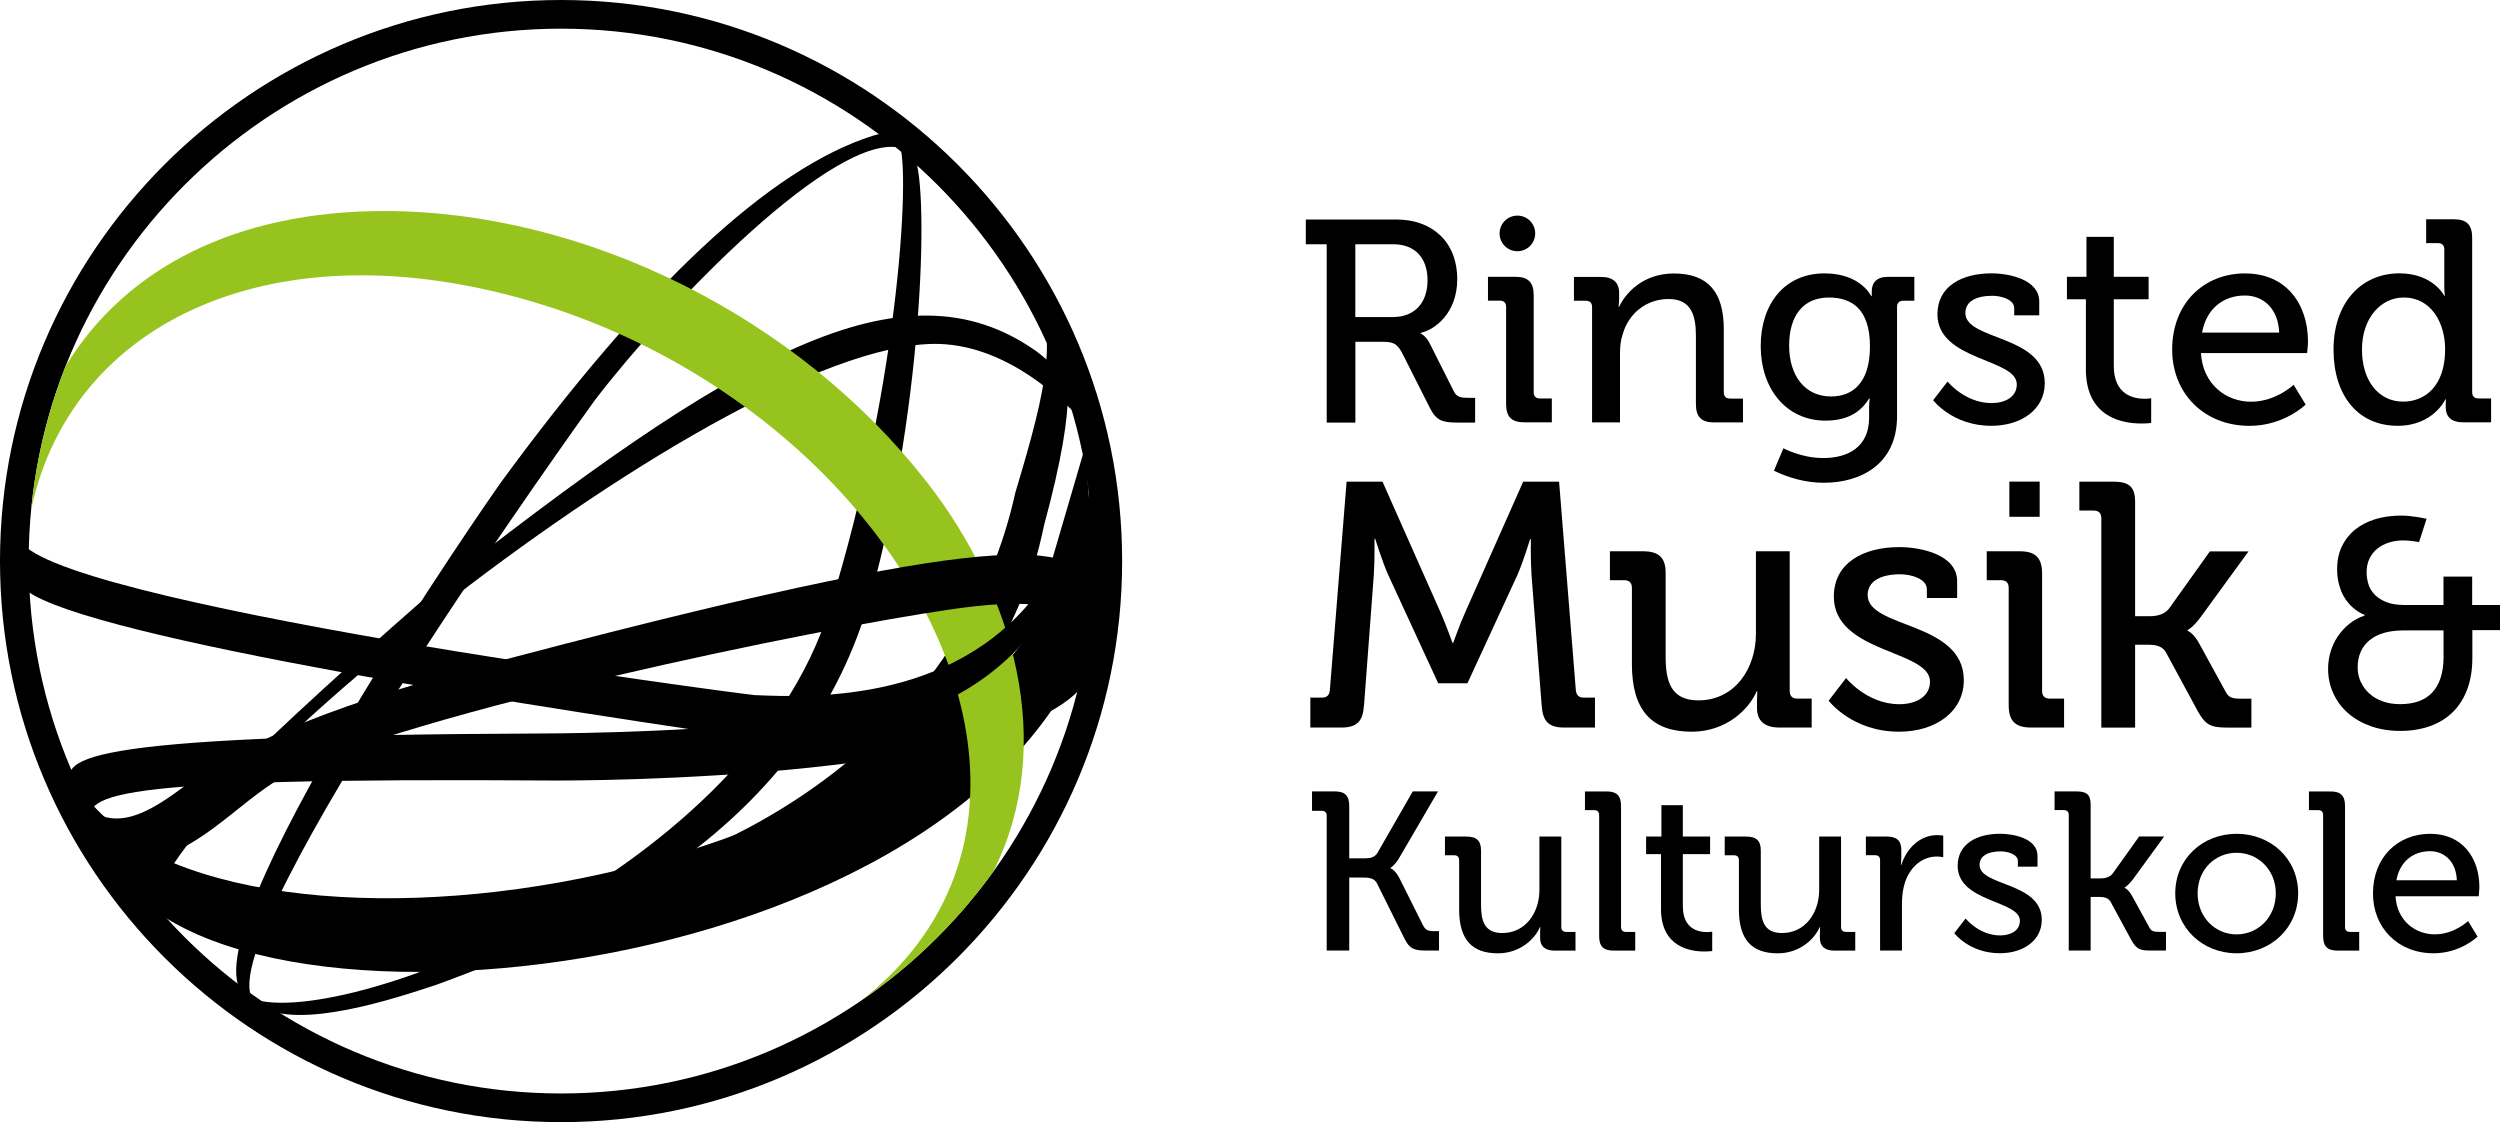 <?xml version="1.0" encoding="UTF-8"?><svg id="Lag_2" xmlns="http://www.w3.org/2000/svg" viewBox="0 0 533.58 239.5"><g id="Lag_1-2"><path d="M236.4,107.08c7.4,93.17-164.24,121.1-205.82,85.33-3.02-2.6-3.8-3.65-5.87-6.45-5.46-9.03-5.79-9.57-8.47-15.38l-2.45-5.77c24.4,49.69,185.44,28.37,215.11-45.95,5.32-13.32,5.02-27.45-.91-42,3.09,7.98,6.94,17.91,8.4,30.21" fill="#000" stroke-width="0"/><path d="M220.4,121.53c.94-2.82,1.86-6.69,2.48-9.59,7.5-27.73,5.16-34.08,2.69-40.8l-.75-1.64c-1.42-2.8-3.29-6.55-4.84-9.28,6.07,10.61,3.67,21.82-3.26,44.86-21.25,96.18-167.43,112.6-201.66,60.75-1.9-2.87-2.77-4.67-3.45-6.31.99,2.48,2.15,5.41,3.19,7.64l1.61,3.32c31.34,58.84,175.17,37.51,203.98-48.95" fill="#000" stroke-width="0"/><path d="M53.92,213.23c-9.06-13.82,72.21-126.73,73.05-127.83,15.36-20.11,51.53-57.8,65.58-53.76.76.22,1.64.83,2.29,1.28l-3.21-2.72c-1.46-1.27-1.81-2.35-5.35-1.23-21.98,6.98-48.69,32.04-79.49,74.15-.7.96-67.9,97.06-54.66,109.28l3.41,2.36c-.5-.44-1.27-.97-1.63-1.54" fill="#000" stroke-width="0"/><path d="M19.79,176.64c-2.79-7.07.34-10.73,98.93-10.05,1.05,0,105.47.45,114.29-23.48l1.04-5.36.87-6.17c-6.03,23.86-106.84,24.92-118.31,24.96-105.16.39-103.34,5.64-101.24,11.72,1.31,2.52,3.01,5.91,4.42,8.37" fill="#000" stroke-width="0"/><path d="M232.35,90.88s-.58-7.76-11.07-15.85c-28.6-20.31-64.65.58-129.81,51.97q-65.39,57.23-61.56,64.31l3.87,4.52c-10.75-15.42,122.7-125.85,168.02-122.35,17.33,1.34,29.96,17.68,30.55,17.4" fill="#000" stroke-width="0"/><path d="M185.84,127.22c11.58-41.68,12.56-90.18,9.01-94.3l-3.21-2.72c2.93,2.66.69,50.61-14.62,99.77-18.12,58.18-109.24,92.04-124.88,82.43l3.41,2.36c8.28,5.15,28.85-1.68,37.63-4.59h0s0,0,0,0h0s0,0,0,0h0s0,0,0,0c36.17-13.16,79.46-35.62,92.61-82.94Z" fill="#000" stroke-width="0"/><path d="M119.75,239.5C53.72,239.5,0,185.78,0,119.75S53.72,0,119.75,0s119.75,53.72,119.75,119.75-53.72,119.75-119.75,119.75ZM119.75,6.12C57.09,6.12,6.12,57.09,6.12,119.75s50.98,113.63,113.63,113.63,113.64-50.98,113.64-113.63S182.41,6.12,119.75,6.12Z" fill="#000" stroke-width="0"/><path d="M197.74,102.79c-27.39-35.08-72.82-57.75-115.74-57.75-31.3,0-55.13,11.97-68,33.13-3.78,9.59-6.29,19.81-7.33,30.46,2.22-10.34,6.76-19.53,13.53-27.22,12.87-14.6,33.08-22.65,56.91-22.65,12.58,0,25.9,2.21,39.57,6.56,24.06,7.66,46.4,21.82,62.9,39.86,15.99,17.48,25.69,37.54,27.3,56.47,1.77,20.8-6.29,38.77-22.92,51.8,10.83-7.44,20.31-16.71,28-27.36,13.7-27.1,4.43-59.41-14.21-83.3Z" fill="#96c31e" stroke-width="0"/><path d="M110.47,140.06c-20.73,5.45-52.07,13.7-70.64,27.41-7.28,5.37-17.25,12.74-24.46.8,1.24,2.55,3.08,5.87,4.42,8.37.75,1.16,7.15,8.46,13.48,6.62,12.42-3.61,19.98-15.02,31.69-19.76,37.2-15.05,121.71-31.67,142.63-34.05,18.22-2.07,21.06,1.64,24.66,6.34.76-3.51,1.33-7.04,1.72-10.55-5.79-7.96-10.79-14.84-123.5,14.82M233.98,125.26c-.4,3.52-.97,7.04-1.72,10.55.02.56.37,1.25.53,1.79.47,1.59.36,3.87.22,5.52l1.04-5.35.87-6.17c.18-2.14.14-2.3-.94-6.33" fill="#000" stroke-width="0"/><path d="M223.22,124.02c-17.5,26.22-49.93,24.85-62.14,24.34-1.49-.06-153.24-19.92-157.01-33.55l.1,9.4c2.38,9.55,98.27,24.92,155.22,33.22,0,0,0,0,0,0,0,0,0,0,0,0,0,0,0,0,0,0t0,0s0,0,0,0c0,0,0,0,0,0,0,0,0,0,0,0h0c15.67.05,63.36.21,72.99-50.18-.05-1.82-.14-3.64-.29-5.47-.04-.48-.08-.95-.12-1.42.05.48.1.95.13,1.44.1,1.23.17,2.45.32,3.72.02-.04,1.63-7.06-1.4-19.4-.08-.34-.22-.77-.31-1.11l-2.66-7.82c2.53,7.89,2.55,8.06,3.18,16.94.31,2.02.54,4.07.73,6.14-.15-1.47-.36-2.81-.72-3.65" fill="#000" stroke-width="0"/><path d="M291.13,150.52l2.08-27.73c.22-3.12.15-7.81.15-7.81h.15s1.56,5.06,2.82,7.81l10.63,23.04h6.24l10.63-23.04c1.26-2.82,2.75-7.73,2.75-7.73h.15s-.07,4.61.15,7.73l2.16,27.73c.22,3.35,1.41,4.76,4.76,4.76h6.62v-6.39h-2.45c-1.04,0-1.56-.6-1.64-1.64l-3.57-44.45h-7.66l-12.34,27.8c-1.26,2.82-2.6,6.62-2.6,6.62h-.15s-1.34-3.79-2.6-6.62l-12.34-27.8h-7.66l-3.57,44.45c-.07,1.04-.59,1.64-1.64,1.64h-2.53v6.39h6.62c3.42,0,4.61-1.41,4.83-4.76Z" fill="#000" stroke-width="0"/><path d="M362.49,149.48c-5.95,0-6.99-4.16-6.99-9.37v-17.84c0-3.2-1.41-4.61-4.83-4.61h-7.06v6.17h3.05c1.04,0,1.64.52,1.64,1.64v16.28c0,9.96,4.31,14.42,12.79,14.42,7.43,0,12.27-4.91,13.83-8.62h.15s-.07.97-.07,2.16v1.41c0,2.68,1.56,4.16,4.76,4.16h6.91v-6.17h-3.05c-1.04,0-1.64-.52-1.64-1.64v-29.81h-7.21v17.62c0,7.43-4.53,14.2-12.27,14.2Z" fill="#000" stroke-width="0"/><path d="M398.61,127.03c0-2.97,2.75-4.46,6.99-4.46,2.3,0,5.65.97,5.65,3.2v1.86h6.47v-3.57c0-5.72-7.81-7.29-12.34-7.29-7.66,0-13.98,3.35-13.98,10.56,0,12.12,20.52,11.37,20.52,18.14,0,3.27-3.05,4.83-6.54,4.83-6.91,0-11.37-5.58-11.37-5.58l-3.72,4.83s4.98,6.62,15.02,6.62c7.88,0,13.83-4.31,13.83-11,0-12.56-20.52-11-20.52-18.14Z" fill="#000" stroke-width="0"/><rect x="428.86" y="102.79" width="6.47" height="7.51" fill="#000" stroke-width="0"/><path d="M435.85,147.47v-25.05c0-3.35-1.41-4.76-4.76-4.76h-7.06v6.17h3.05c1.04,0,1.64.52,1.64,1.64v25.05c0,3.35,1.41,4.76,4.76,4.76h7.06v-6.17h-3.05c-1.04,0-1.64-.52-1.64-1.64Z" fill="#000" stroke-width="0"/><path d="M455.7,131.49v-24.38c0-3.35-1.41-4.31-4.76-4.31h-7.14v6.17h3.05c1.04,0,1.64.52,1.64,1.64v44.68h7.21v-17.69h2.82c1.19,0,2.9.15,3.72,1.56l6.84,12.64c1.63,2.9,2.75,3.49,6.24,3.49h5.2v-6.17h-2.3c-1.86,0-2.6-.3-3.2-1.49l-5.58-10.18c-1.26-2.38-2.53-2.82-2.53-2.82v-.15s1.11-.52,2.82-2.82l10.18-13.98h-8.25l-8.7,12.19c-.97,1.26-2.6,1.64-3.94,1.64h-3.35Z" fill="#000" stroke-width="0"/><path d="M533.58,129.13h0s-5.94,0-5.94,0v-6.06h0s-6.12,0-6.12,0v6.06h-8.24c-1.72,0-3.12-.24-4.18-.71-1.07-.47-1.9-1.06-2.49-1.75,0,0,0,0,0-.01-.44-.52-.77-1.07-1-1.65-.08-.2-.14-.39-.19-.6-.21-.81-.31-1.56-.31-2.26,0-1.09.2-2.06.61-2.91.41-.85.97-1.56,1.68-2.14.71-.57,1.54-1.01,2.49-1.31.95-.3,1.98-.45,3.09-.45.37,0,.75.02,1.14.06.39.04.75.08,1.08.12.37.06.74.12,1.11.18l1.6-4.98h0s0,0,0,0c-.59-.12-1.2-.24-1.81-.34-.53-.08-1.12-.16-1.75-.23-.63-.07-1.26-.11-1.88-.11-1.96,0-3.78.25-5.45.75,0,0,0,0-.01,0-.05.01-.09.03-.13.05-1.61.5-3.01,1.22-4.19,2.17-1.21.97-2.16,2.17-2.84,3.58-.69,1.41-1.03,3.05-1.03,4.89,0,.96.08,1.85.25,2.64.07.35.16.68.26,1.01.03.09.05.17.08.26.1.31.21.62.33.91.13.31.28.6.43.88.06.11.13.21.19.31.1.17.21.35.32.51.06.08.12.15.18.23.29.39.59.75.9,1.06.63.63,1.33,1.15,2.09,1.56.02,0,.03.02.05.03.09.05.19.09.28.13.17.08.34.17.52.24v.12c-1.23.41-2.33,1.01-3.29,1.78-.96.78-1.78,1.68-2.46,2.69-.68,1.02-1.19,2.11-1.54,3.29-.35,1.18-.52,2.38-.52,3.61,0,1.89.37,3.63,1.11,5.24.37.81.81,1.56,1.33,2.26.52.7,1.12,1.35,1.79,1.94,1.34,1.19,2.96,2.12,4.86,2.8,1.9.68,4,1.02,6.32,1.02s4.52-.35,6.43-1.05c1.91-.7,3.52-1.71,4.84-3.03,1.32-1.32,2.34-2.95,3.05-4.89.71-1.94,1.06-4.14,1.06-6.6v-5.94h5.94v-5.41h0ZM521.53,140.23c0,1.74-.22,3.25-.65,4.52-.43,1.27-1.05,2.32-1.84,3.14-.8.82-1.77,1.43-2.92,1.82-1.15.39-2.43.58-3.84.58s-2.65-.2-3.77-.61c-1.12-.41-2.07-.97-2.84-1.68-.76-.69-1.34-1.49-1.77-2.4-.01-.03-.03-.05-.05-.08-.43-.94-.65-1.96-.65-3.04,0-2.5.85-4.45,2.54-5.84,1.69-1.39,4.13-2.09,7.3-2.09h8.49v5.69Z" fill="#000" stroke-width="0"/><path d="M303.79,197.64l-5.1-10.2c-.96-1.88-1.92-2.12-1.92-2.12v-.1s.96-.53,1.92-2.21l8.23-14.1h-5.39l-7.55,13.14c-.58.96-1.54,1.15-2.79,1.15h-3.22v-11.21c0-2.17-.91-3.08-3.08-3.08h-4.86v4.14h2.07c.67,0,1.06.34,1.06,1.06v28.77h4.81v-15.59h2.89c1.4,0,2.45.14,3.03,1.25l5.87,11.79c1.11,2.21,2.07,2.55,4.72,2.55h2.65v-4.14h-.91c-1.15,0-1.92-.1-2.41-1.11Z" fill="#000" stroke-width="0"/><path d="M333.23,197.84v-19.29h-4.67v11.4c0,4.81-2.93,9.19-7.94,9.19-3.85,0-4.52-2.69-4.52-6.06v-11.55c0-2.07-.91-2.98-3.13-2.98h-4.57v3.99h1.97c.67,0,1.06.34,1.06,1.06v10.54c0,6.45,2.79,9.33,8.28,9.33,4.81,0,7.94-3.18,8.95-5.58h.1s-.05.62-.05,1.4v.91c0,1.73,1.01,2.69,3.08,2.69h4.47v-3.99h-1.97c-.67,0-1.06-.34-1.06-1.06Z" fill="#000" stroke-width="0"/><path d="M345.98,197.84v-25.84c0-2.17-.91-3.08-3.08-3.08h-4.62v3.99h1.97c.67,0,1.06.34,1.06,1.06v25.84c0,2.17.91,3.08,3.08,3.08h4.62v-3.99h-1.97c-.67,0-1.06-.34-1.06-1.06Z" fill="#000" stroke-width="0"/><path d="M359.17,193.46v-11.16h5.82v-3.75h-5.82v-6.69h-4.57v6.69h-3.27v3.75h3.18v11.69c0,8.13,6.21,9.09,9.29,9.09,1.01,0,1.64-.1,1.64-.1v-4.14s-.43.1-1.11.1c-1.78,0-5.15-.62-5.15-5.48Z" fill="#000" stroke-width="0"/><path d="M392.94,197.84v-19.29h-4.67v11.4c0,4.81-2.93,9.19-7.94,9.19-3.85,0-4.52-2.69-4.52-6.06v-11.55c0-2.07-.91-2.98-3.13-2.98h-4.57v3.99h1.97c.67,0,1.06.34,1.06,1.06v10.54c0,6.45,2.79,9.33,8.28,9.33,4.81,0,7.94-3.18,8.95-5.58h.1s-.05.62-.05,1.4v.91c0,1.73,1.01,2.69,3.08,2.69h4.47v-3.99h-1.97c-.67,0-1.06-.34-1.06-1.06Z" fill="#000" stroke-width="0"/><path d="M405.8,184.6h-.1s.1-.72.1-1.68v-1.54c0-1.97-1.01-2.84-3.13-2.84h-4.43v3.99h1.97c.67,0,1.06.34,1.06,1.06v19.29h4.67v-9.96c0-1.49.15-2.98.58-4.38,1.11-3.61,3.85-5.73,6.83-5.73.77,0,1.4.15,1.4.15v-4.62s-.62-.1-1.25-.1c-3.75,0-6.54,2.79-7.7,6.35Z" fill="#000" stroke-width="0"/><path d="M422.5,184.6c0-1.92,1.78-2.89,4.52-2.89,1.49,0,3.66.62,3.66,2.07v1.2h4.19v-2.31c0-3.7-5.05-4.72-7.99-4.72-4.96,0-9.05,2.17-9.05,6.83,0,7.84,13.28,7.36,13.28,11.74,0,2.12-1.97,3.13-4.23,3.13-4.47,0-7.36-3.61-7.36-3.61l-2.41,3.13s3.22,4.28,9.72,4.28c5.1,0,8.95-2.79,8.95-7.12,0-8.13-13.28-7.12-13.28-11.74Z" fill="#000" stroke-width="0"/><path d="M458.73,197.93l-3.61-6.59c-.82-1.54-1.64-1.83-1.64-1.83v-.1s.72-.34,1.83-1.83l6.59-9.05h-5.34l-5.63,7.89c-.62.82-1.68,1.06-2.55,1.06h-2.17v-15.78c0-2.17-.91-2.79-3.08-2.79h-4.62v3.99h1.97c.67,0,1.06.34,1.06,1.06v28.92h4.67v-11.45h1.83c.77,0,1.88.1,2.41,1.01l4.43,8.18c1.06,1.88,1.78,2.26,4.04,2.26h3.37v-3.99h-1.49c-1.2,0-1.68-.19-2.07-.96Z" fill="#000" stroke-width="0"/><path d="M477.36,177.96c-7.27,0-13.09,5.34-13.09,12.7s5.82,12.8,13.09,12.8,13.14-5.39,13.14-12.8-5.87-12.7-13.14-12.7ZM477.36,199.43c-4.57,0-8.32-3.66-8.32-8.76s3.75-8.66,8.32-8.66,8.37,3.61,8.37,8.66-3.75,8.76-8.37,8.76Z" fill="#000" stroke-width="0"/><path d="M500.5,197.84v-25.84c0-2.17-.91-3.08-3.08-3.08h-4.62v3.99h1.97c.67,0,1.06.34,1.06,1.06v25.84c0,2.17.91,3.08,3.08,3.08h4.62v-3.99h-1.97c-.67,0-1.06-.34-1.06-1.06Z" fill="#000" stroke-width="0"/><path d="M518.69,177.96c-6.93,0-12.22,5-12.22,12.75,0,7.22,5.24,12.75,12.94,12.75,5.77,0,9.38-3.56,9.38-3.56l-2.02-3.32s-2.94,2.84-7.12,2.84-8.08-2.94-8.37-8.13h17.75s.15-1.3.15-1.93c0-6.3-3.66-11.4-10.49-11.4ZM511.47,187.88c.72-4.04,3.61-6.21,7.17-6.21,3.03,0,5.58,2.17,5.73,6.21h-12.9Z" fill="#000" stroke-width="0"/><path d="M283.14,90.2h6.14v-17.25h5.65c2.39,0,3.19.31,4.3,2.33l5.89,11.66c1.41,2.82,2.64,3.25,6.02,3.25h3.7v-5.28h-1.49c-1.47,0-2.46-.12-3.07-1.41l-5.22-10.38c-.74-1.41-1.84-1.96-1.84-1.96v-.12c3.07-.68,7.8-4.24,7.8-11.48,0-7.92-5.34-12.71-12.95-12.71h-19.37v5.28h4.46v38.06ZM289.27,52.13h8.1c4.54,0,7.31,2.83,7.31,7.68s-2.76,7.86-7.43,7.86h-7.98v-15.53Z" fill="#000" stroke-width="0"/><path d="M321.45,65.53v20.68c0,2.77,1.17,3.93,3.93,3.93h5.83v-5.09h-2.52c-.86,0-1.35-.43-1.35-1.35v-20.69c0-2.76-1.17-3.93-3.93-3.93h-5.83v5.09h2.52c.86,0,1.35.43,1.35,1.35Z" fill="#000" stroke-width="0"/><path d="M339.8,65.53v24.62h5.96v-14.55c0-1.53.12-2.94.55-4.17,1.23-4.48,5.03-7.61,9.82-7.61s5.83,3.44,5.83,7.8v14.61c0,2.77,1.17,3.93,3.93,3.93h6.12v-5.09h-2.75c-.86,0-1.35-.43-1.35-1.35v-13.44c0-7.92-3.31-11.91-10.68-11.91-6.75,0-10.43,4.42-11.66,7.12h-.12s.12-.8.12-1.78v-1.17c0-2.27-1.29-3.44-3.93-3.44h-5.71v5.09h2.52c.86,0,1.35.43,1.35,1.35Z" fill="#000" stroke-width="0"/><path d="M389.66,89.77c4.54,0,7.43-1.72,9.27-4.73h.12s-.12.98-.12,1.97v2.09c0,6.26-4.42,8.66-9.82,8.66-4.67,0-8.47-2.09-8.47-2.09l-2.02,4.79c3.07,1.53,6.87,2.58,10.62,2.58,7.86,0,15.65-3.93,15.65-14.18v-23.45c0-.8.55-1.23,1.35-1.23h2.34v-5.09h-5.65c-2.45,0-3.44,1.29-3.44,3.13v.98h-.12s-2.21-4.85-9.95-4.85c-8.65,0-13.63,6.63-13.63,15.53s5.28,15.9,13.87,15.9ZM390.33,63.5c4.79,0,8.78,2.34,8.78,10.44s-3.99,10.68-8.29,10.68c-5.59,0-8.96-4.42-8.96-10.87s3.07-10.25,8.47-10.25Z" fill="#000" stroke-width="0"/><path d="M425.06,86.03c-5.71,0-9.39-4.6-9.39-4.6l-3.07,3.99s4.12,5.46,12.4,5.46c6.51,0,11.42-3.56,11.42-9.09,0-10.37-16.95-9.08-16.95-14.98,0-2.45,2.27-3.68,5.77-3.68,1.9,0,4.66.8,4.66,2.64v1.53h5.34v-2.94c0-4.73-6.45-6.02-10.19-6.02-6.32,0-11.54,2.76-11.54,8.72,0,10.01,16.94,9.39,16.94,14.98,0,2.7-2.51,3.99-5.4,3.99Z" fill="#000" stroke-width="0"/><path d="M445.19,78.79c0,10.38,7.91,11.6,11.85,11.6,1.29,0,2.09-.12,2.09-.12v-5.28s-.55.12-1.41.12c-2.27,0-6.57-.8-6.57-7v-14.24h7.43v-4.79h-7.43v-8.53h-5.83v8.53h-4.17v4.79h4.05v14.92Z" fill="#000" stroke-width="0"/><path d="M479.2,58.35c-8.84,0-15.59,6.38-15.59,16.27,0,9.21,6.69,16.27,16.52,16.27,7.37,0,11.97-4.54,11.97-4.54l-2.57-4.23s-3.75,3.62-9.09,3.62-10.31-3.74-10.68-10.38h22.65s.19-1.65.19-2.45c0-8.04-4.67-14.55-13.38-14.55ZM469.99,70.99c.92-5.16,4.6-7.92,9.15-7.92,3.87,0,7.12,2.76,7.31,7.92h-16.45Z" fill="#000" stroke-width="0"/><path d="M511.74,90.88c7.61,0,10.19-5.65,10.19-5.65h.12s-.06.67-.06,1.59c0,2.09,1.1,3.32,3.81,3.32h5.88v-5.1h-2.69c-.86,0-1.35-.43-1.35-1.35v-32.96c0-2.76-1.17-3.93-3.93-3.93h-5.89v5.09h2.52c.86,0,1.35.43,1.35,1.35v7.8c0,1.17.12,2.09.12,2.09h-.12s-2.39-4.79-9.58-4.79c-8.23,0-14.06,6.38-14.06,16.27s5.28,16.27,13.69,16.27ZM513.03,63.5c5.96,0,8.84,5.53,8.84,11.05,0,7.92-4.36,11.17-8.97,11.17-5.16,0-8.78-4.36-8.78-11.11s4.05-11.11,8.9-11.11Z" fill="#000" stroke-width="0"/><path d="M323.86,53.62c2.1,0,3.8-1.7,3.8-3.8s-1.7-3.8-3.8-3.8-3.8,1.7-3.8,3.8,1.7,3.8,3.8,3.8Z" fill="#000" stroke-width="0"/></g></svg>
